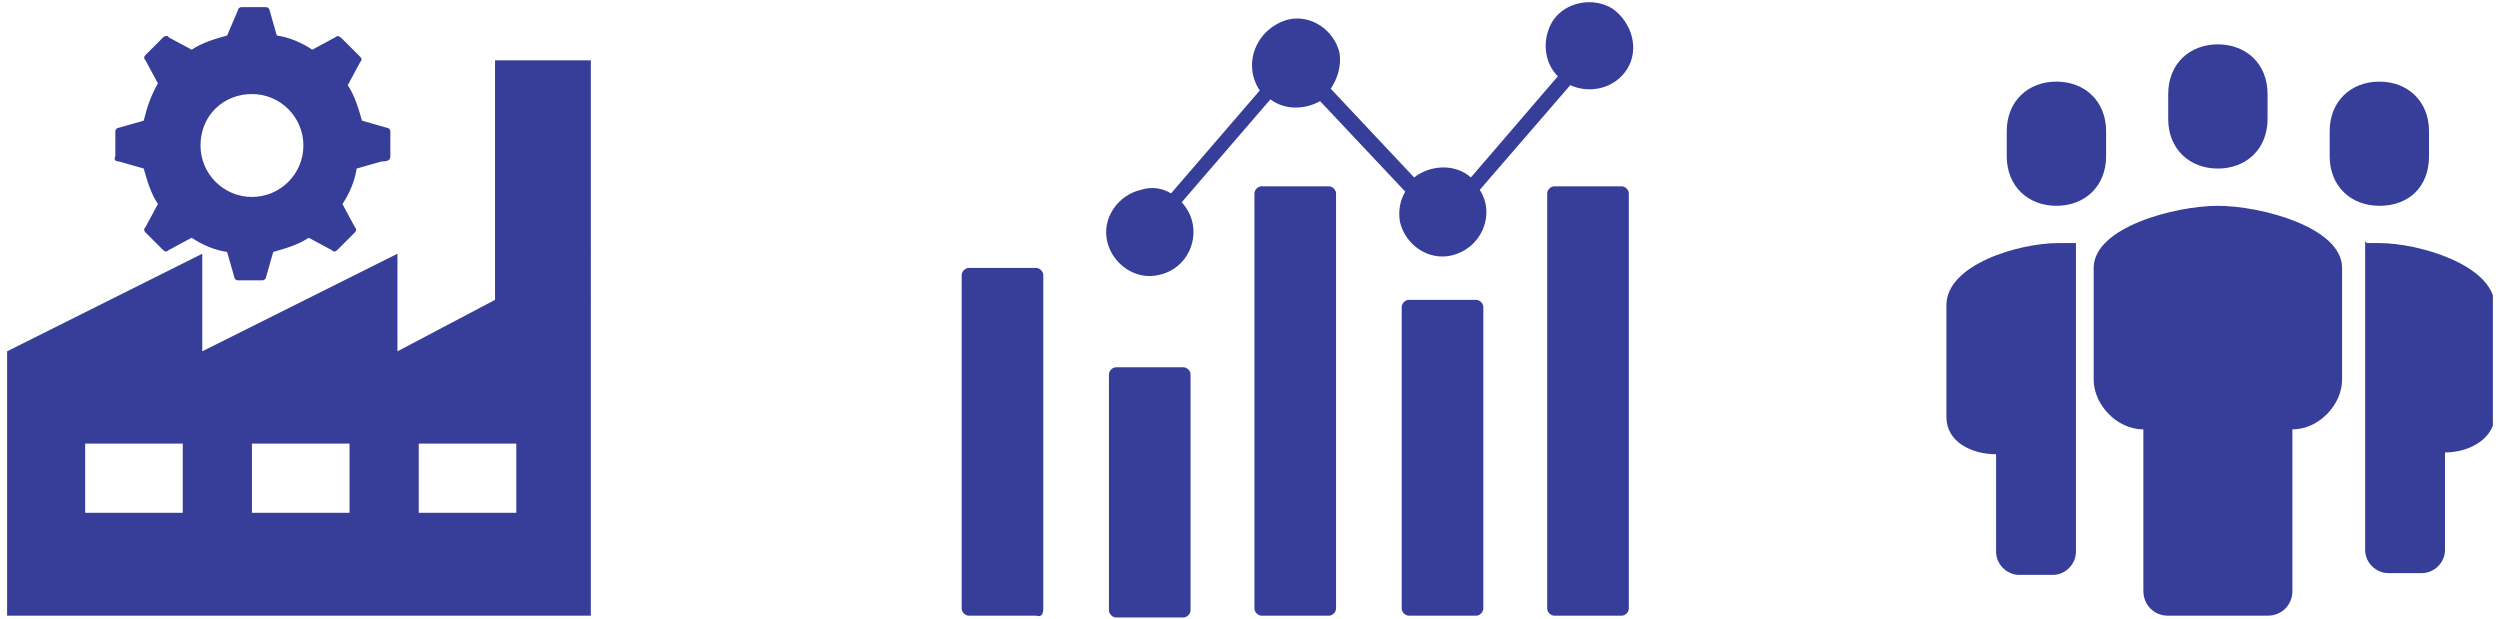 <?xml version="1.0" encoding="utf-8"?>
<!-- Generator: Adobe Illustrator 27.7.0, SVG Export Plug-In . SVG Version: 6.00 Build 0)  -->
<svg version="1.1" id="Layer_1" xmlns="http://www.w3.org/2000/svg" xmlns:xlink="http://www.w3.org/1999/xlink" x="0px" y="0px"
	 viewBox="0 0 140.9 34.9" style="enable-background:new 0 0 140.9 34.9;" xml:space="preserve">
<style type="text/css">
	.st0{clip-path:url(#SVGID_00000105406072814064375330000015832395389669450395_);fill:#363E99;}
	.st1{fill:#363E99;}
	.st2{clip-path:url(#SVGID_00000183214334208967898400000016804204193146149301_);fill:#363E99;}
</style>
<g>
	<g>
		<defs>
			<rect id="SVGID_1_" x="0.5" y="0.1" width="140" height="34.7"/>
		</defs>
		<clipPath id="SVGID_00000156568117882265219170000010293011558505565842_">
			<use xlink:href="#SVGID_1_"  style="overflow:visible;"/>
		</clipPath>
		<path style="clip-path:url(#SVGID_00000156568117882265219170000010293011558505565842_);fill:#363E99;" d="M87.2,10.9v23.4
			c0,0.2,0.2,0.4,0.4,0.4h3.8c0.2,0,0.4-0.2,0.4-0.4V18.7v-7.8c0-0.2-0.2-0.4-0.4-0.4h-3.8C87.4,10.5,87.2,10.7,87.2,10.9 M79,17.3
			v17c0,0.2,0.2,0.4,0.4,0.4h3.8c0.2,0,0.4-0.2,0.4-0.4v-17c0-0.2-0.2-0.4-0.4-0.4h-3.8C79.2,16.9,79,17.1,79,17.3 M70.7,10.9v23.4
			c0,0.2,0.2,0.4,0.4,0.4h3.8c0.2,0,0.4-0.2,0.4-0.4V10.9c0-0.2-0.2-0.4-0.4-0.4h-3.8C70.9,10.5,70.7,10.7,70.7,10.9 M62.5,21.1
			v13.3c0,0.2,0.2,0.4,0.4,0.4h3.8c0.2,0,0.4-0.2,0.4-0.4V21.1c0-0.2-0.2-0.4-0.4-0.4h-3.8C62.7,20.7,62.5,20.9,62.5,21.1
			 M58.8,34.3V15.5c0-0.2-0.2-0.4-0.4-0.4h-3.8c-0.2,0-0.4,0.2-0.4,0.4v18.8c0,0.2,0.2,0.4,0.4,0.4h3.8
			C58.7,34.8,58.8,34.6,58.8,34.3 M90.9,0.5c-1.1-0.7-2.7-0.4-3.4,0.7c-0.6,1-0.5,2.3,0.3,3.1l-4.9,5.7c-0.9-0.8-2.3-0.7-3.2,0
			l-4.7-5c0.4-0.6,0.6-1.3,0.5-2c-0.3-1.3-1.6-2.2-2.9-1.9C70.8,1.6,70,3.6,71,5.1L66,10.9c-0.5-0.3-1.1-0.4-1.7-0.2
			c-1.3,0.3-2.2,1.6-1.9,2.9c0.3,1.3,1.6,2.2,2.9,1.9c1.9-0.4,2.6-2.7,1.3-4.1l5-5.8c0.8,0.6,1.9,0.6,2.8,0.1l4.8,5.1
			c-0.3,0.5-0.4,1.1-0.3,1.7c0.3,1.3,1.6,2.2,2.9,1.9c1.7-0.4,2.5-2.3,1.6-3.7l5.1-5.9c1.1,0.5,2.5,0.2,3.2-0.9
			C92.4,2.8,92,1.3,90.9,0.5"/>
		<path style="clip-path:url(#SVGID_00000156568117882265219170000010293011558505565842_);fill:#363E99;" d="M125,11.6
			c-2.4,0-7,1.2-7,3.5v6.3c0,1.4,1.3,2.8,2.8,2.8v9.1c0,0.8,0.6,1.4,1.4,1.4h5.6c0.8,0,1.4-0.6,1.4-1.4v-9.1c1.5,0,2.8-1.4,2.8-2.8
			v-6.3C132,12.8,127.4,11.6,125,11.6"/>
		<path style="clip-path:url(#SVGID_00000156568117882265219170000010293011558505565842_);fill:#363E99;" d="M134.1,13.7
			c-0.2,0-0.5,0-0.7,0l0,0l-0.1-0.1v17.4c0,0.7,0.6,1.3,1.3,1.3h1.9c0.7,0,1.3-0.6,1.3-1.3v-5.5c1.4,0,2.8-0.8,2.8-2.1v-6.3
			C140.4,14.9,136.3,13.7,134.1,13.7"/>
		<path style="clip-path:url(#SVGID_00000156568117882265219170000010293011558505565842_);fill:#363E99;" d="M125,9.5
			c1.6,0,2.8-1.1,2.8-2.8V5.3c0-1.7-1.2-2.8-2.8-2.8c-1.6,0-2.8,1.1-2.8,2.8v1.4C122.2,8.4,123.4,9.5,125,9.5"/>
		<path style="clip-path:url(#SVGID_00000156568117882265219170000010293011558505565842_);fill:#363E99;" d="M116.7,13.7
			c-0.2,0-0.5,0-0.7,0c-2.2,0-6.3,1.2-6.3,3.5v6.3c0,1.4,1.4,2.1,2.8,2.1v5.5c0,0.7,0.6,1.3,1.3,1.3h1.9c0.7,0,1.3-0.6,1.3-1.3V13.7
			L116.7,13.7L116.7,13.7z"/>
		<path style="clip-path:url(#SVGID_00000156568117882265219170000010293011558505565842_);fill:#363E99;" d="M136.9,8.8V7.4
			c0-1.7-1.2-2.8-2.8-2.8c-1.6,0-2.8,1.1-2.8,2.8v1.4c0,1.7,1.2,2.8,2.8,2.8C135.8,11.6,136.9,10.5,136.9,8.8"/>
		<path style="clip-path:url(#SVGID_00000156568117882265219170000010293011558505565842_);fill:#363E99;" d="M118.7,7.4
			c0-1.7-1.2-2.8-2.8-2.8c-1.6,0-2.8,1.1-2.8,2.8v1.4c0,1.7,1.2,2.8,2.8,2.8c1.6,0,2.8-1.1,2.8-2.8V7.4z"/>
	</g>
	<path class="st1" d="M4.8,25h5.5v3.9H4.8V25z M14.2,25h5.5v3.9h-5.5V25z M23.6,25h5.5v3.9h-5.5V25z M27.9,3.4v13.5l-5.5,2.9v-5.5
		l-11,5.5v-5.5l-11,5.5v14.9h32.9V3.4H27.9z"/>
	<g>
		<defs>
			<rect id="SVGID_00000128463077913545204580000017701597344333613983_" x="0.5" y="0.1" width="140" height="34.7"/>
		</defs>
		<clipPath id="SVGID_00000142157656159144197840000006212608748072305084_">
			<use xlink:href="#SVGID_00000128463077913545204580000017701597344333613983_"  style="overflow:visible;"/>
		</clipPath>
		<path style="clip-path:url(#SVGID_00000142157656159144197840000006212608748072305084_);fill:#363E99;" d="M14.2,5.3
			c1.6,0,2.9,1.3,2.9,2.9c0,1.6-1.3,2.9-2.9,2.9c-1.6,0-2.9-1.3-2.9-2.9C11.3,6.5,12.6,5.3,14.2,5.3 M6.7,9.1l1.4,0.4
			c0.2,0.7,0.4,1.4,0.8,2l-0.7,1.3c-0.1,0.1-0.1,0.2,0,0.3l1,1c0.1,0.1,0.2,0.1,0.3,0l1.3-0.7c0.6,0.4,1.3,0.7,2,0.8l0.4,1.4
			c0,0.1,0.1,0.2,0.2,0.2h1.4c0.1,0,0.2-0.1,0.2-0.2l0.4-1.4c0.7-0.2,1.4-0.4,2-0.8l1.3,0.7c0.1,0.1,0.2,0.1,0.3,0l1-1
			c0.1-0.1,0.1-0.2,0-0.3l-0.7-1.3c0.4-0.6,0.7-1.3,0.8-2l1.4-0.4C21.9,9.1,22,9,22,8.8V7.4c0-0.1-0.1-0.2-0.2-0.2l-1.4-0.4
			c-0.2-0.7-0.4-1.4-0.8-2l0.7-1.3c0.1-0.1,0.1-0.2,0-0.3l-1-1C19.1,2,19,2,18.9,2.1l-1.3,0.7c-0.6-0.4-1.3-0.7-2-0.8l-0.4-1.4
			c0-0.1-0.1-0.2-0.2-0.2h-1.4c-0.1,0-0.2,0.1-0.2,0.2L12.8,2c-0.7,0.2-1.4,0.4-2,0.8L9.5,2.1C9.5,2,9.3,2,9.2,2.1l-1,1
			c-0.1,0.1-0.1,0.2,0,0.3l0.7,1.3C8.5,5.4,8.3,6,8.1,6.8L6.7,7.2c-0.1,0-0.2,0.1-0.2,0.2v1.4C6.4,9,6.5,9.1,6.7,9.1"/>
	</g>
</g>
</svg>
